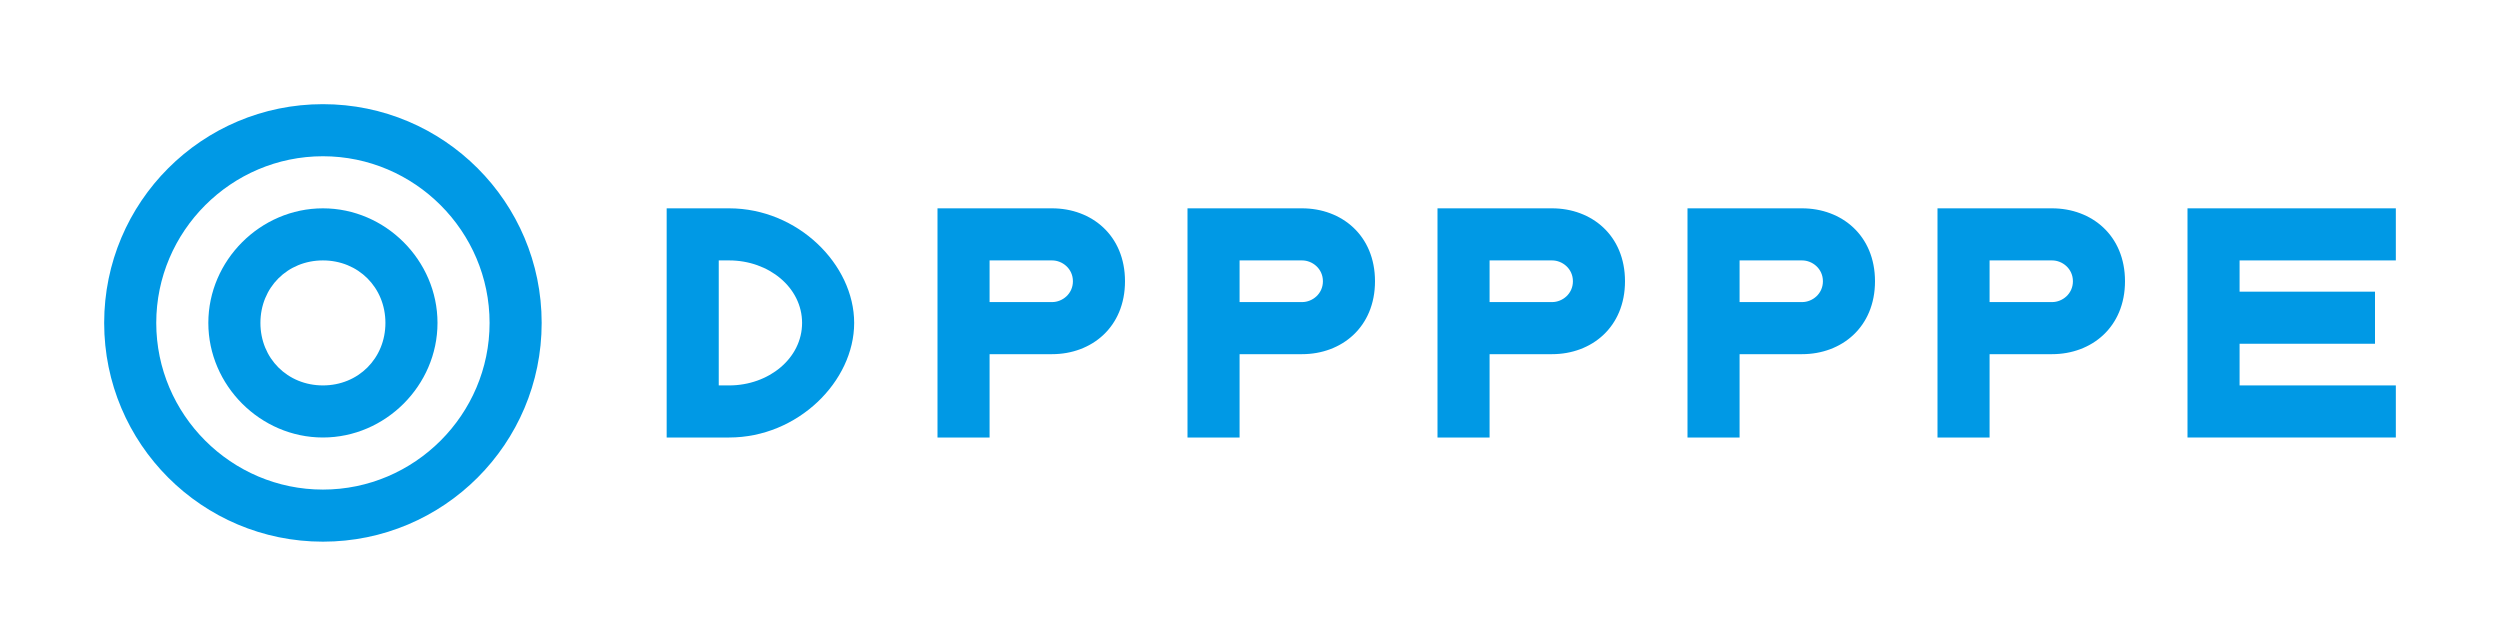 <svg width="120" height="30" viewBox="0 0 120 30" fill="none" xmlns="http://www.w3.org/2000/svg">
  <path d="M15.5 5C9.7 5 5 9.7 5 15.5C5 21.3 9.7 26 15.5 26C21.3 26 26 21.3 26 15.5C26 9.7 21.3 5 15.5 5ZM15.5 23.5C11.1 23.5 7.5 19.9 7.5 15.5C7.5 11.1 11.1 7.5 15.5 7.5C19.9 7.5 23.5 11.1 23.5 15.5C23.5 19.9 19.9 23.5 15.5 23.5Z" fill="#0099E5"/>
  <path d="M15.5 10C12.5 10 10 12.5 10 15.5C10 18.5 12.5 21 15.5 21C18.5 21 21 18.5 21 15.5C21 12.5 18.5 10 15.5 10ZM15.5 18.5C13.8 18.5 12.5 17.2 12.5 15.5C12.5 13.8 13.8 12.5 15.5 12.5C17.2 12.5 18.5 13.8 18.5 15.5C18.5 17.2 17.2 18.5 15.5 18.5Z" fill="#0099E5"/>
  <path d="M35 10H32V21H35C38.3 21 41 18.3 41 15.5C41 12.7 38.3 10 35 10ZM35 18.5H34.5V12.5H35C36.9 12.5 38.5 13.8 38.5 15.5C38.5 17.2 36.9 18.5 35 18.5Z" fill="#0099E5"/>
  <path d="M45 10V21H47.5V17H50.5C52.4 17 54 15.7 54 13.5C54 11.3 52.4 10 50.5 10H45ZM47.5 14.5V12.5H50.5C51 12.5 51.5 12.9 51.5 13.5C51.5 14.1 51 14.5 50.5 14.5H47.5Z" fill="#0099E5"/>
  <path d="M57 10V21H59.5V17H62.5C64.4 17 66 15.7 66 13.5C66 11.3 64.4 10 62.5 10H57ZM59.5 14.5V12.5H62.5C63 12.5 63.5 12.9 63.5 13.5C63.5 14.1 63 14.5 62.5 14.5H59.5Z" fill="#0099E5"/>
  <path d="M69 10V21H71.5V17H74.5C76.4 17 78 15.7 78 13.5C78 11.3 76.4 10 74.5 10H69ZM71.5 14.5V12.5H74.5C75 12.5 75.5 12.9 75.5 13.5C75.5 14.1 75 14.5 74.5 14.5H71.5Z" fill="#0099E5"/>
  <path d="M81 10V21H83.5V17H86.5C88.4 17 90 15.7 90 13.5C90 11.3 88.4 10 86.5 10H81ZM83.5 14.5V12.5H86.5C87 12.5 87.5 12.9 87.5 13.5C87.5 14.1 87 14.5 86.5 14.5H83.5Z" fill="#0099E5"/>
  <path d="M93 10V21H95.5V17H98.5C100.4 17 102 15.7 102 13.5C102 11.3 100.4 10 98.5 10H93ZM95.5 14.5V12.5H98.5C99 12.5 99.5 12.9 99.5 13.5C99.5 14.1 99 14.5 98.5 14.5H95.5Z" fill="#0099E5"/>
  <path d="M105 10V21H115V18.5H107.5V16.5H114V14H107.5V12.5H115V10H105Z" fill="#0099E5"/>
</svg>
